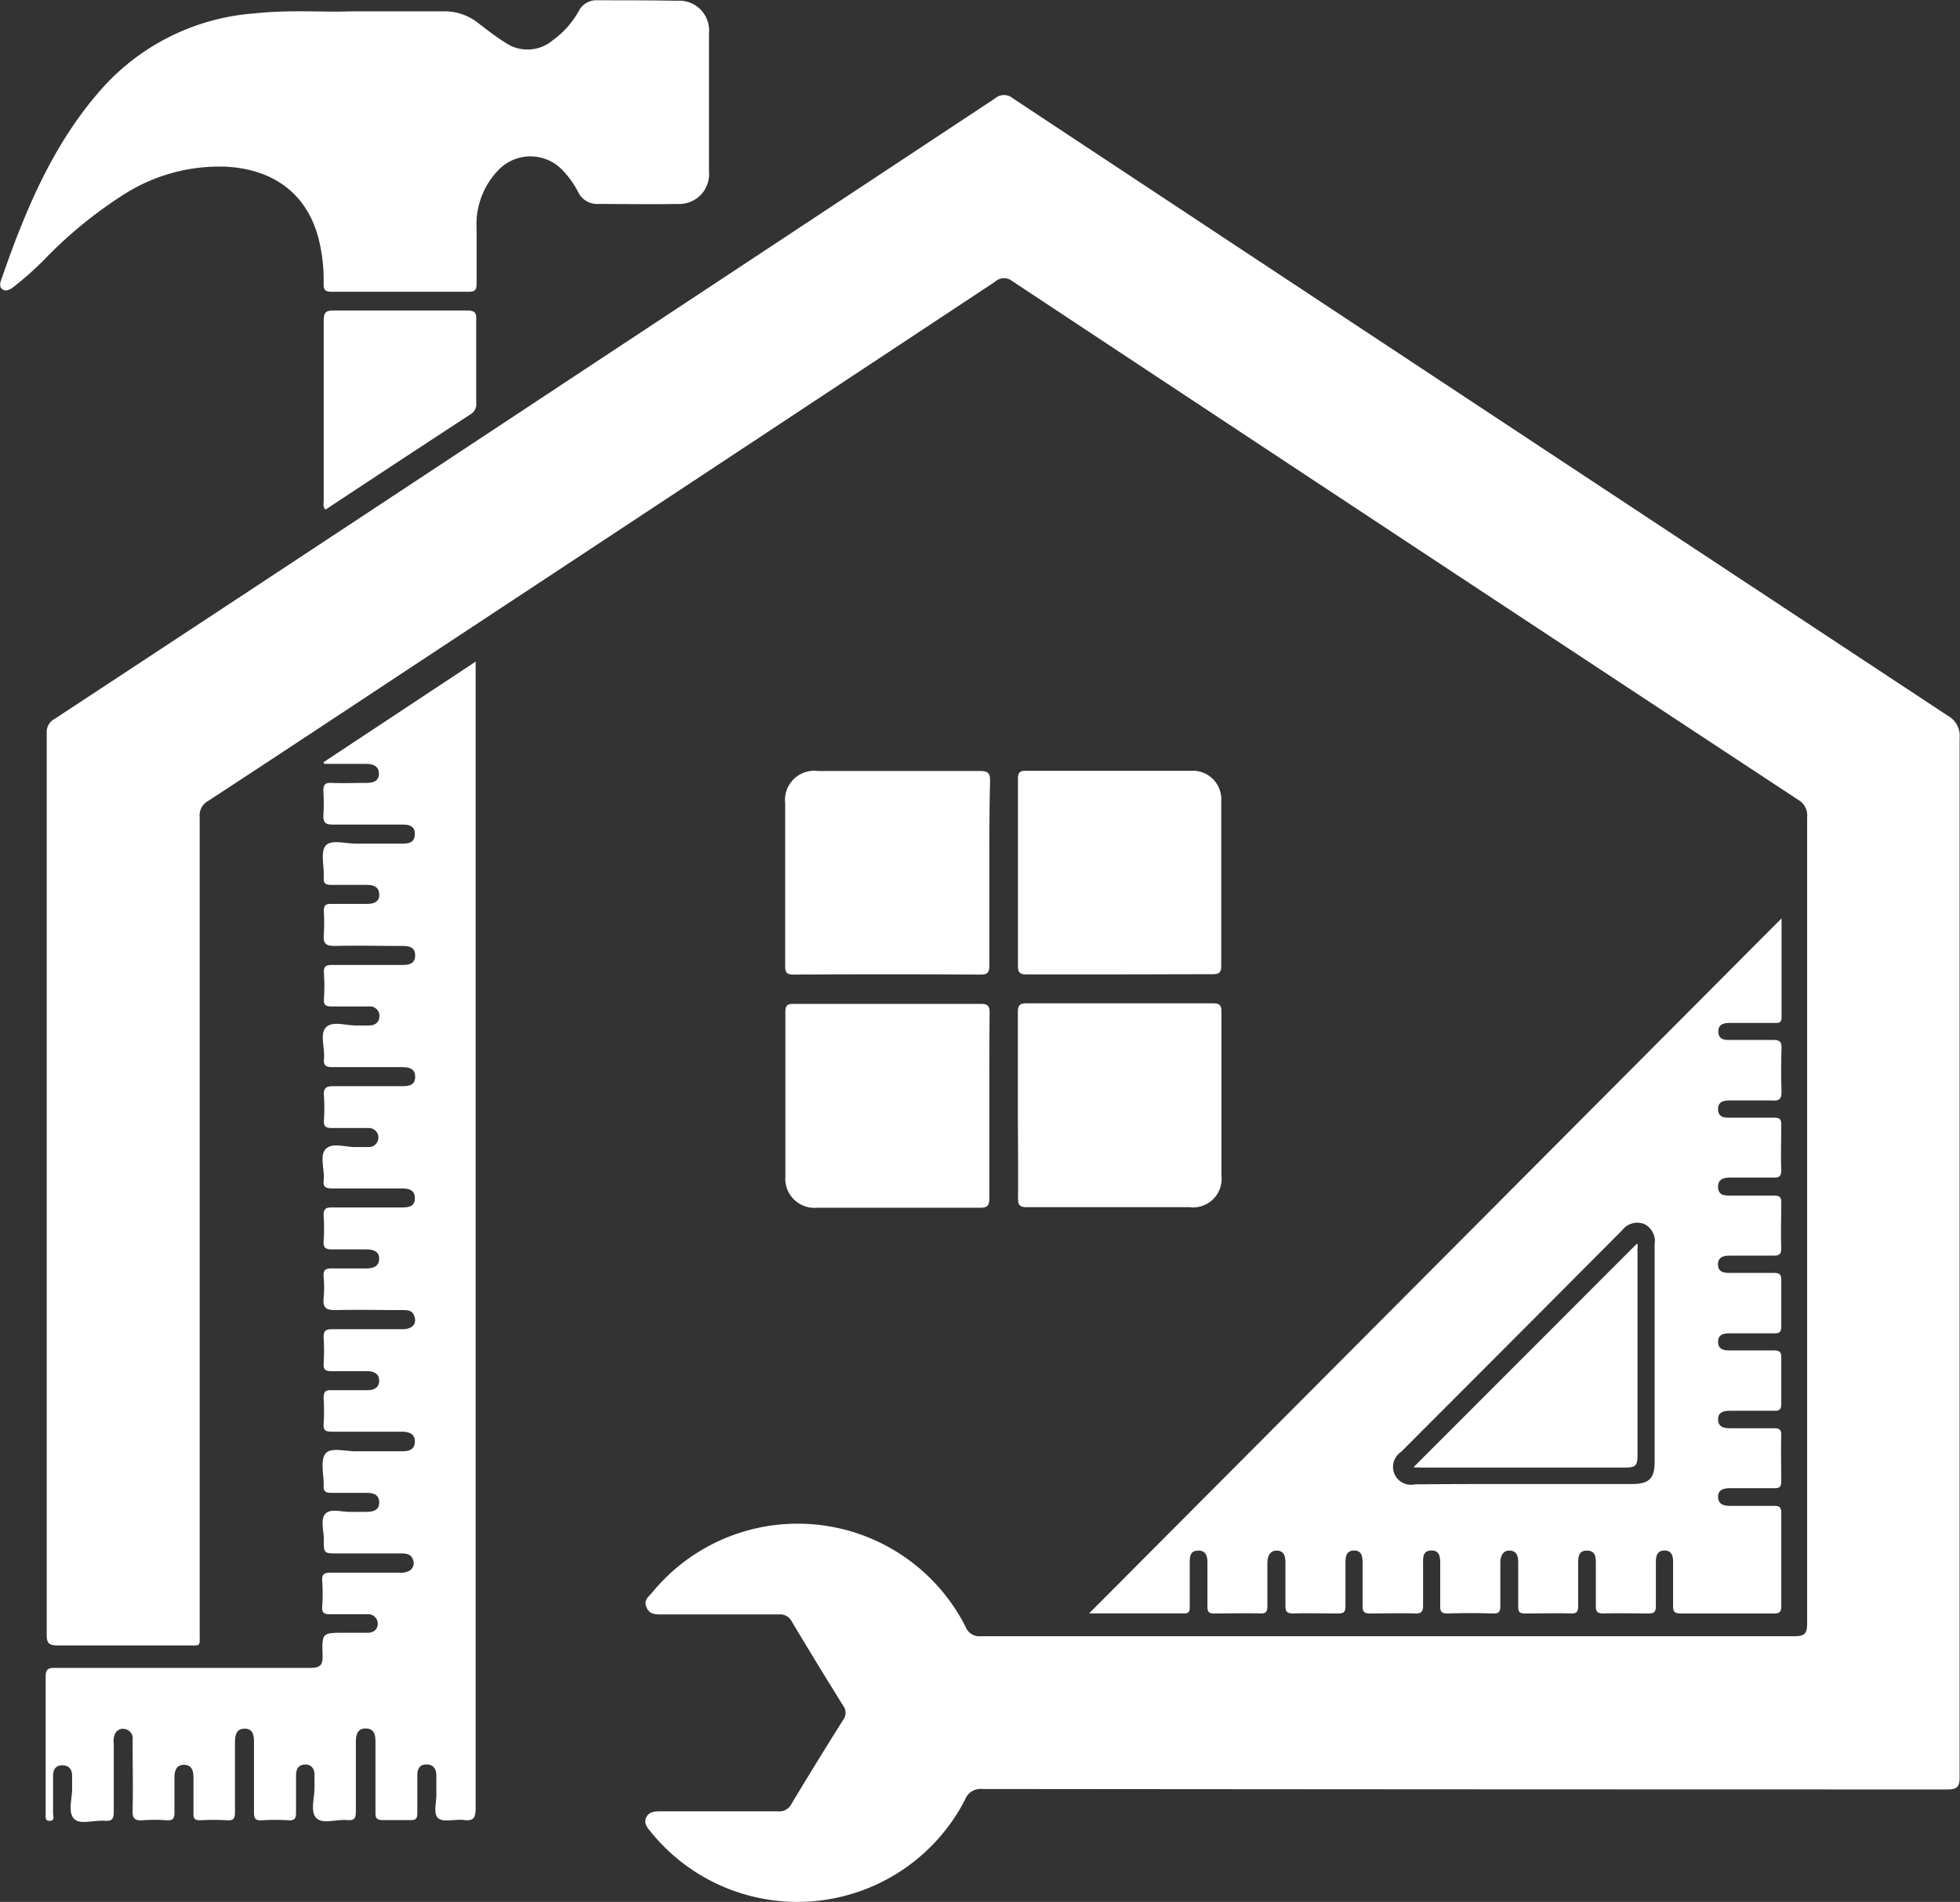 <?xml version="1.0" encoding="UTF-8"?>
<svg xmlns="http://www.w3.org/2000/svg" id="Layer_1" data-name="Layer 1" viewBox="0 0 206.04 199.93">
  <rect x="0" y="0" width="206.04" height="199.93" fill="#333333" stroke="none"/>
  <defs>
    <style>.cls-1{fill:#fff;}</style>
  </defs>
  <path class="cls-1" d="M206,132.16q0,27.33,0,54.68c0,1-.27,1.27-1.29,1.27q-50.71,0-101.43-.05a1.76,1.76,0,0,0-1.85,1.16,19.82,19.82,0,0,1-33,3.37c-.37-.45-.78-.89-.5-1.53s1-.66,1.56-.65c4.09,0,8.18,0,12.26,0a1.44,1.44,0,0,0,1.46-.8q2.66-4.42,5.41-8.79a1.25,1.25,0,0,0,0-1.54q-2.73-4.38-5.38-8.81a1.37,1.37,0,0,0-1.36-.76c-4,0-8.11,0-12.16,0-.68,0-1.4.07-1.75-.72s.22-1.14.6-1.6A19.79,19.79,0,0,1,101.5,171a1.54,1.54,0,0,0,1.63,1q42.75,0,85.51,0c1.13,0,1.33-.33,1.33-1.38q0-42.36,0-84.71a1.87,1.87,0,0,0-.94-1.83Q147.7,56.87,106.41,29.55a1.38,1.38,0,0,0-1.8.06Q74.49,49.53,44.33,69.41c-7.47,4.93-14.94,9.88-22.44,14.78a1.74,1.74,0,0,0-.9,1.73q0,42.83,0,85.67c0,1.57.19,1.37-1.37,1.38-4.52,0-9,0-13.55,0-.86,0-1.17-.18-1.16-1.11q0-47.41,0-94.83a1.54,1.54,0,0,1,.82-1.45Q32.82,57.77,59.85,39.9q22.38-14.77,44.76-29.56a1.43,1.43,0,0,1,1.87,0q49.14,32.49,98.31,64.92A2.4,2.4,0,0,1,206,77.59Q206,104.88,206,132.16Z"></path>
  <path class="cls-1" d="M187.28,96.54c0,3.41,0,6.91,0,10.42,0,.62-.35.57-.76.57-1.55,0-3.09,0-4.63,0-.68,0-1.28.13-1.25.94s.61.86,1.24.85c1.51,0,3,0,4.52,0,.73,0,.9.22.88.91-.05,1.51-.06,3,0,4.52,0,.79-.24,1-1,.93-1.47,0-2.94,0-4.41,0-.67,0-1.29.12-1.26.94s.59.88,1.23.87c1.55,0,3.09,0,4.63,0,.6,0,.8.15.78.77,0,1.58-.06,3.16,0,4.73,0,.72-.25.82-.87.8-1.5,0-3,0-4.51,0-.68,0-1.29.17-1.26,1s.59.89,1.22.89c1.55,0,3.09,0,4.63,0,.6,0,.81.14.79.77,0,1.58-.06,3.16,0,4.73,0,.72-.24.82-.86.81-1.5,0-3,0-4.51,0-.69,0-1.29.14-1.28.94s.61.88,1.24.88c1.54,0,3.08,0,4.62,0,.61,0,.8.16.79.78,0,1.61,0,3.23,0,4.84,0,.57-.17.74-.74.73-1.54,0-3.08,0-4.62,0-.67,0-1.3.1-1.28.92s.66.89,1.32.88c1.51,0,3,0,4.52,0,.59,0,.82.14.8.77,0,1.61,0,3.23,0,4.84,0,.57-.17.75-.73.73-1.54,0-3.08,0-4.62,0-.67,0-1.31.12-1.29.93s.65.91,1.32.91c1.5,0,3,0,4.51,0,.57,0,.83.09.81.75-.05,1.61,0,3.22,0,4.84,0,.58-.19.72-.74.71-1.54,0-3.08,0-4.62,0-.68,0-1.3.15-1.28.94s.65.92,1.31.92c1.51,0,3,0,4.52,0,.57,0,.82.09.81.75,0,3.26,0,6.53,0,9.79,0,.63-.2.77-.79.77q-4.9,0-9.79,0c-.62,0-.81-.19-.79-.8,0-1.54,0-3.08,0-4.63,0-.65-.17-1.19-.91-1.19s-.9.54-.9,1.2c0,1.54,0,3.09,0,4.63,0,.6-.16.8-.78.79-1.57,0-3.15-.05-4.73,0-.72,0-.82-.27-.8-.88,0-1.43,0-2.87,0-4.3,0-.69,0-1.41-.91-1.43s-.95.68-.95,1.38c0,1.48,0,3,0,4.42,0,.57-.1.83-.75.81-1.61-.05-3.23,0-4.84,0-.59,0-.72-.21-.71-.75,0-1.54,0-3.08,0-4.63,0-.64-.16-1.2-.88-1.23s-1,.58-1,1.26c0,1.5,0,3,0,4.52,0,.55-.07.85-.74.83-1.61-.05-3.23-.05-4.84,0-.67,0-.75-.28-.74-.83,0-1.51,0-3,0-4.52,0-.69-.13-1.29-.94-1.27s-.87.59-.86,1.23c0,1.51,0,3,0,4.52,0,.64-.15.89-.83.87-1.58-.05-3.16,0-4.73,0-.61,0-.82-.17-.8-.79,0-1.51,0-3,0-4.52,0-.66-.08-1.31-.89-1.31s-.92.63-.91,1.3c0,1.51,0,3,0,4.52,0,.59-.13.81-.76.8-1.58,0-3.16-.05-4.73,0-.71,0-.83-.24-.82-.87,0-1.47,0-2.94,0-4.41,0-.66-.11-1.32-.9-1.33s-1,.67-1,1.37c0,1.48,0,3,0,4.42,0,.56-.07.84-.74.82-1.61-.05-3.23,0-4.84,0-.57,0-.73-.18-.72-.73,0-1.55,0-3.09,0-4.63,0-.7-.18-1.28-1-1.25s-.86.62-.86,1.25c0,1.54,0,3.08,0,4.63,0,.36,0,.72-.51.72H114.49ZM160.11,156h11.5c1.73,0,2.33-.59,2.33-2.31,0-7.63,0-15.27,0-22.91a2,2,0,0,0-1.12-2.12,2,2,0,0,0-2.3.67Q158.91,141,147.27,152.64a1.88,1.88,0,0,0,1.44,3.4C152.51,156,156.31,156,160.11,156Z"></path>
  <path class="cls-1" d="M34,80.13l16-10.58v1.34q0,59.56,0,119.14c0,1-.16,1.44-1.25,1.29-.91-.11-2.13.28-2.69-.19s-.14-1.74-.19-2.66c0-.61,0-1.22,0-1.83s-.26-1.15-1-1.16-1,.45-1,1.12c0,1.33,0,2.66,0,4,0,.56-.16.75-.73.73-1,0-1.94,0-2.9,0-.64,0-.78-.21-.77-.8,0-2.44,0-4.88,0-7.32,0-.72-.05-1.49-1-1.51s-1.07.75-1.06,1.53c0,2.41,0,4.81,0,7.21,0,.71-.18.95-.89.89-1.13-.11-2.65.47-3.29-.24s-.15-2.11-.17-3.22c0-.43,0-.86,0-1.29,0-.65-.33-1.11-1-1.09s-.93.47-.94,1.08c0,1.33,0,2.66,0,4,0,.63-.2.81-.8.78a23.78,23.78,0,0,0-2.8,0c-.7.05-.83-.23-.82-.86,0-2.44,0-4.88,0-7.32,0-.75-.11-1.47-1-1.45s-1,.73-1,1.49c0,2.44,0,4.88,0,7.32,0,.67-.18.86-.84.82a23.61,23.61,0,0,0-2.79,0c-.56,0-.75-.14-.73-.72,0-1.25,0-2.51,0-3.76,0-.71-.17-1.35-1-1.35s-1,.65-1,1.35c0,1.22,0,2.44,0,3.66,0,.68-.2.86-.85.82a15.67,15.67,0,0,0-2.47,0c-.81.06-1.11-.15-1.08-1,.06-2.48,0-4.95,0-7.43a1,1,0,0,0-.76-1.15.91.91,0,0,0-1.08.48,1.8,1.8,0,0,0-.14,1.05c0,2.37,0,4.74,0,7.11,0,.71-.11,1.05-.92,1-1.12-.12-2.64.47-3.28-.24s-.16-2.12-.18-3.22c0-.43,0-.87,0-1.3,0-.58-.28-1.06-1-1.08s-1,.45-1,1.09c0,1.33,0,2.66,0,4,0,.27.22.71-.33.75s-.45-.44-.45-.76c0-4.81,0-9.61,0-14.42,0-.83.35-.9,1-.9,8.93,0,17.86,0,26.78,0,1.14,0,1.37-.32,1.33-1.38-.08-2.31,0-2.31,2.24-2.31h2.48c.62,0,1.07-.32,1.08-.95a1,1,0,0,0-1.11-1c-1.29,0-2.58,0-3.87,0-.63,0-.91-.11-.86-.81a18.58,18.58,0,0,0,0-2.69c-.06-.76.27-.87.92-.87,2.37,0,4.74,0,7.1,0a2,2,0,0,0,1.15-.2.94.94,0,0,0,.39-1.13c-.18-.59-.67-.69-1.2-.69H35.5c-1.46,0-1.48,0-1.46-1.5,0-.92-.39-2.12.18-2.69s1.77-.14,2.69-.18c.5,0,1,0,1.51,0,.75,0,1.45-.12,1.44-1s-.68-1-1.4-1c-1.22,0-2.44,0-3.65,0-.63,0-.82-.2-.78-.8,0-1.14-.37-2.63.19-3.33s2.15-.21,3.28-.24c1.57,0,3.15,0,4.73,0,.69,0,1.36-.11,1.38-1s-.68-1.06-1.42-1.06c-2.43,0-4.87,0-7.31,0-.63,0-.91-.12-.86-.82a22,22,0,0,0,0-2.69c0-.64.14-.89.83-.85,1.25,0,2.51,0,3.76,0,.71,0,1.25-.27,1.25-1s-.56-1-1.26-1c-1.26,0-2.51,0-3.77,0-.6,0-.84-.16-.81-.79a23.61,23.61,0,0,0,0-2.79c0-.71.27-.83.88-.83q3.72,0,7.42,0c1,0,1.48-.53,1.27-1.27s-.71-.74-1.28-.74c-2.37,0-4.73-.06-7.1,0-1,0-1.28-.32-1.19-1.25a12.19,12.19,0,0,0,0-2.26c-.07-.75.25-.89.92-.87,1.18,0,2.36,0,3.54,0,.74,0,1.36-.2,1.38-1s-.63-1-1.35-1c-1.19,0-2.37,0-3.55,0-.65,0-1-.1-.94-.87a20.12,20.12,0,0,0,0-2.69c0-.65.18-.86.85-.85,2.43,0,4.87,0,7.31,0,.74,0,1.45-.07,1.43-1s-.75-1-1.48-1c-2.4,0-4.8,0-7.2,0-.69,0-1-.15-.9-.88.11-1.13-.48-2.61.24-3.29s2-.16,3.11-.18c.47,0,.94,0,1.4,0a1,1,0,1,0,0-2c-1.29,0-2.58,0-3.87,0-.63,0-.91-.13-.86-.82a18.51,18.51,0,0,0,0-2.58c-.05-.74.17-1,.94-1,2.4,0,4.81,0,7.21,0,.74,0,1.45-.07,1.44-1s-.74-1-1.46-1c-2.41,0-4.81,0-7.21,0-.68,0-1-.15-.91-.89.11-1.13-.48-2.61.23-3.31s2.12-.14,3.23-.18c.43,0,.86,0,1.29,0,.61,0,1.07-.32,1.08-1a1,1,0,0,0-1.11-1c-1.29,0-2.58,0-3.87,0-.63,0-.91-.11-.86-.81a18.58,18.58,0,0,0,0-2.69c-.06-.76.27-.87.92-.86,2.4,0,4.8,0,7.21,0,.73,0,1.45-.06,1.46-1s-.72-1-1.44-1c-2.34,0-4.67-.06-7,0-1,0-1.24-.3-1.16-1.21a20.51,20.51,0,0,0,0-2.48c0-.57.2-.74.75-.73,1.25,0,2.51,0,3.76,0,.73,0,1.35-.21,1.32-1s-.6-1-1.3-1c-1.26,0-2.51,0-3.76,0-.63,0-.81-.19-.78-.79.07-1.14-.37-2.64.2-3.33s2.15-.19,3.29-.22c1.47,0,2.94,0,4.41,0,.75,0,1.66.09,1.68-1s-1-1-1.73-1c-2.3,0-4.59,0-6.89,0-.74,0-1-.17-1-.94a18.66,18.66,0,0,0,0-2.59c0-.65.17-.88.84-.85,1.22.05,2.44,0,3.66,0,.74,0,1.36-.19,1.34-1s-.66-1-1.39-1c-1.44,0-2.89,0-4.34,0Z"></path>
  <path class="cls-1" d="M36.86,1.19c4,0,6.88,0,9.75,0a5.68,5.68,0,0,1,3.68,1.25c.91.69,1.81,1.41,2.77,2a4.12,4.12,0,0,0,5.09-.24,9.41,9.41,0,0,0,2.67-3,2.07,2.07,0,0,1,2-1.17c2.79,0,5.59,0,8.39.05a3.13,3.13,0,0,1,3.32,3.42q0,7.26,0,14.53a3.14,3.14,0,0,1-3.33,3.41c-2.79.05-5.59,0-8.39,0a2.19,2.19,0,0,1-2-1.19A9.86,9.86,0,0,0,59,17.75a4.66,4.66,0,0,0-6.58.1A8.2,8.2,0,0,0,50.1,24c0,1.93,0,3.87,0,5.81,0,.64-.14.86-.82.86q-7.22,0-14.42,0c-.65,0-.85-.17-.84-.84a17.57,17.57,0,0,0-.6-5c-1.26-4.51-4.72-7.07-9.74-7.31a18.65,18.65,0,0,0-10.61,2.89A45.76,45.76,0,0,0,4.74,27.2a34.32,34.32,0,0,1-3.36,3c-.32.23-.71.46-1.09.24S0,29.73.14,29.38C2.61,22.25,5.47,15.31,10.52,9.53a23.85,23.85,0,0,1,16.2-8.12C30.48,1,34.25,1.31,36.86,1.19Z"></path>
  <path class="cls-1" d="M104,116.28c0,3.23,0,6.46,0,9.68,0,.74-.17,1-.94,1-5.73,0-11.47,0-17.2,0a3.06,3.06,0,0,1-3.3-3.29c0-5.77,0-11.54,0-17.32,0-.7.28-.83.89-.82q9.84,0,19.67,0c.69,0,.92.2.91.92C104,109.69,104,113,104,116.28Z"></path>
  <path class="cls-1" d="M107,116.16c0-3.23,0-6.46,0-9.69,0-.69.09-1,.91-1,6.52,0,13,0,19.57,0,.69,0,.93.16.92.89,0,5.74,0,11.48,0,17.22a3,3,0,0,1-3.37,3.32c-5.7,0-11.4,0-17.1,0-.8,0-.92-.28-.91-1C107.05,122.69,107,119.42,107,116.16Z"></path>
  <path class="cls-1" d="M104,91.77c0,3.23,0,6.45,0,9.68,0,.69-.1,1-.91,1q-9.82-.06-19.66,0c-.72,0-.9-.22-.89-.91,0-5.7,0-11.4,0-17.1A3.07,3.07,0,0,1,86,81.05c5.69,0,11.39,0,17.08,0,.75,0,1,.21,1,1C104,85.25,104,88.51,104,91.77Z"></path>
  <path class="cls-1" d="M117.69,102.43c-3.26,0-6.51,0-9.77,0-.69,0-.91-.17-.91-.89q0-9.84,0-19.67c0-.67.19-.85.84-.84,5.77,0,11.54,0,17.3,0a3,3,0,0,1,3.23,3.2c0,5.77,0,11.54,0,17.31,0,.75-.29.87-.94.87C124.21,102.41,121,102.43,117.69,102.43Z"></path>
  <path class="cls-1" d="M34.18,53.56c-.25-.32-.15-.65-.15-1,0-6.27,0-12.55,0-18.82,0-.8.15-1.11,1-1.1,4.69,0,9.39,0,14.08,0,.76,0,1,.22.95,1,0,2.91,0,5.81,0,8.72a1.2,1.2,0,0,1-.55,1.16q-7.5,4.9-15,9.86C34.43,53.46,34.3,53.5,34.18,53.56Z"></path>
  <path class="cls-1" d="M148.58,154.25l23.5-23.52c.17.19,0,.53.06.84,0,7.17,0,14.34,0,21.51,0,.94-.23,1.2-1.19,1.19-7.2,0-14.4,0-21.6,0Z"></path>
</svg>
